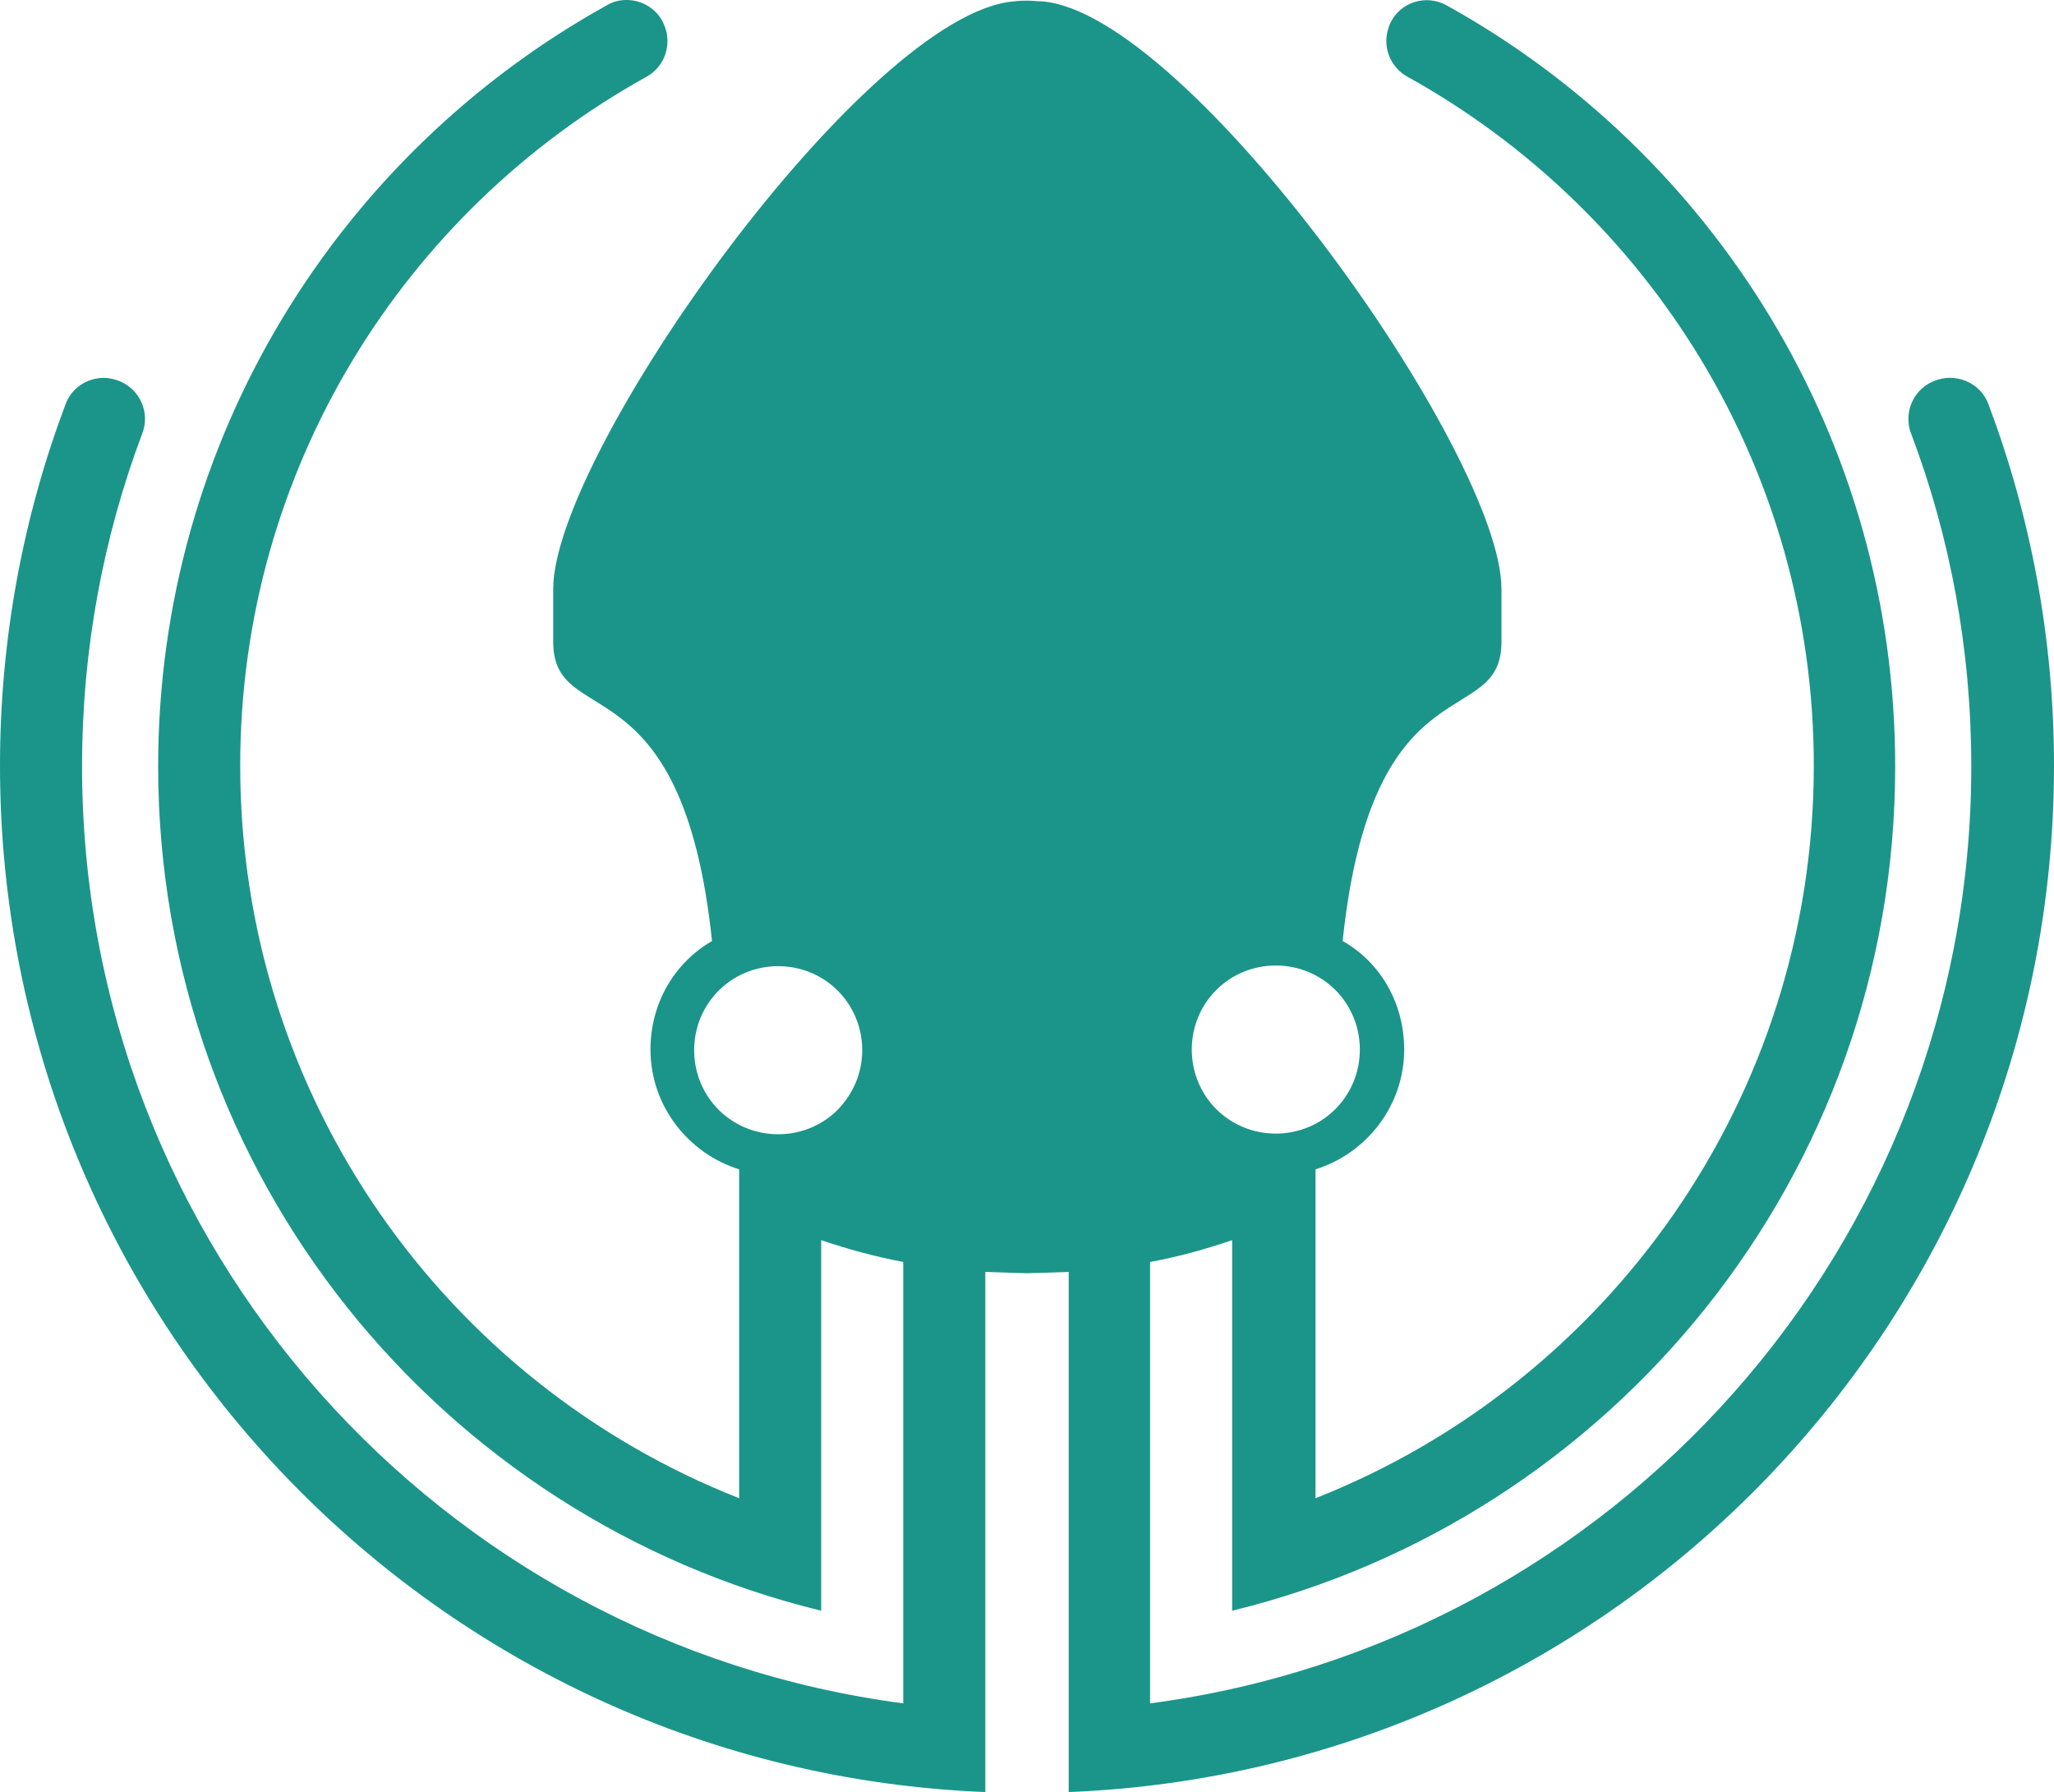 <?xml version="1.0" encoding="UTF-8"?> <!-- Generator: Adobe Illustrator 21.1.0, SVG Export Plug-In . SVG Version: 6.00 Build 0) --> <svg xmlns="http://www.w3.org/2000/svg" xmlns:xlink="http://www.w3.org/1999/xlink" version="1.1" id="Layer_1" x="0px" y="0px" viewBox="0 0 310.4 270.8" style="enable-background:new 0 0 310.4 270.8;" xml:space="preserve"> <style type="text/css"> .st0{fill:#1B958A;} </style> <path class="st0" d="M300.5,61.1c-1.2-3.3-5-4.9-8.3-3.5c-2.4,1-3.8,3.3-3.8,5.7c0,0.7,0.1,1.5,0.4,2.2c5.9,15.6,9.1,32.6,9.1,50.3 c0,72.5-54.1,132.4-124.1,141.6l0-66.7c4.3-0.8,8.3-1.9,12.4-3.3l0,56c57.5-14,100.2-65.8,100.2-127.6c0-49.5-27.4-92.6-67.8-115 c-3.1-1.7-7-0.5-8.5,2.7c-0.4,0.9-0.6,1.8-0.6,2.7c0,2.2,1.2,4.3,3.2,5.4c36.6,20.3,61.4,59.3,61.4,104.1 c0,50.3-31.2,93.3-75.3,110.7l0-49.7c7.7-2.4,13.4-9.6,13.4-18.1c0-7-3.6-13.2-9.3-16.4c4.5-42.9,24-31.6,24-45.2v-8 c0-20.5-47.4-87.2-69.5-88.8c-0.7,0-1.4-0.1-2-0.1c-0.7,0-1.4,0-2.1,0.1C131,1.9,83.6,68.5,83.6,89v8c0,13.6,19.5,2.3,24,45.2 c-5.7,3.3-9.3,9.4-9.3,16.4c0,8.5,5.7,15.7,13.4,18.1v49.7C67.5,209,36.3,166,36.3,115.7c0-44.8,24.8-83.8,61.4-104.1 c2.9-1.6,4-5.2,2.5-8.2C99.2,1.3,97,0,94.7,0c-1,0-2,0.2-3,0.8c-40.4,22.4-67.8,65.5-67.8,115c0,61.8,42.7,113.6,100.2,127.6l0-56 c4.1,1.4,8.2,2.5,12.4,3.3v66.7c-70-9.2-124.1-69.1-124.1-141.6c0-17.7,3.2-34.6,9.1-50.3c1.2-3.1-0.3-6.6-3.4-7.9 c-0.8-0.3-1.6-0.5-2.4-0.5c-2.5,0-4.9,1.5-5.8,4C3.5,78.1,0,96.5,0,115.7c0,83.6,66.1,151.8,148.9,155.1v-78.6 c2.2,0.1,6.3,0.2,6.3,0.2s4.1-0.1,6.3-0.2l0,78.6c82.8-3.3,148.9-71.5,148.9-155.1C310.4,96.5,306.9,78.1,300.5,61.1z M183.8,149.6 c2.3-2.3,5.5-3.7,9-3.7c3.5,0,6.7,1.4,9,3.7c2.3,2.3,3.7,5.5,3.7,9c0,3.5-1.4,6.7-3.7,9c-2.3,2.3-5.5,3.7-9,3.7 c-3.5,0-6.7-1.4-9-3.7c-2.3-2.3-3.7-5.5-3.7-9C180.1,155.1,181.5,151.9,183.8,149.6z M126.6,167.7c-2.3,2.3-5.5,3.7-9,3.7 c-3.5,0-6.7-1.4-9-3.7c-2.3-2.3-3.7-5.5-3.7-9c0-3.5,1.4-6.7,3.7-9c2.3-2.3,5.5-3.7,9-3.7c3.5,0,6.7,1.4,9,3.7 c2.3,2.3,3.7,5.5,3.7,9C130.3,162.2,128.9,165.3,126.6,167.7z"></path> </svg> 